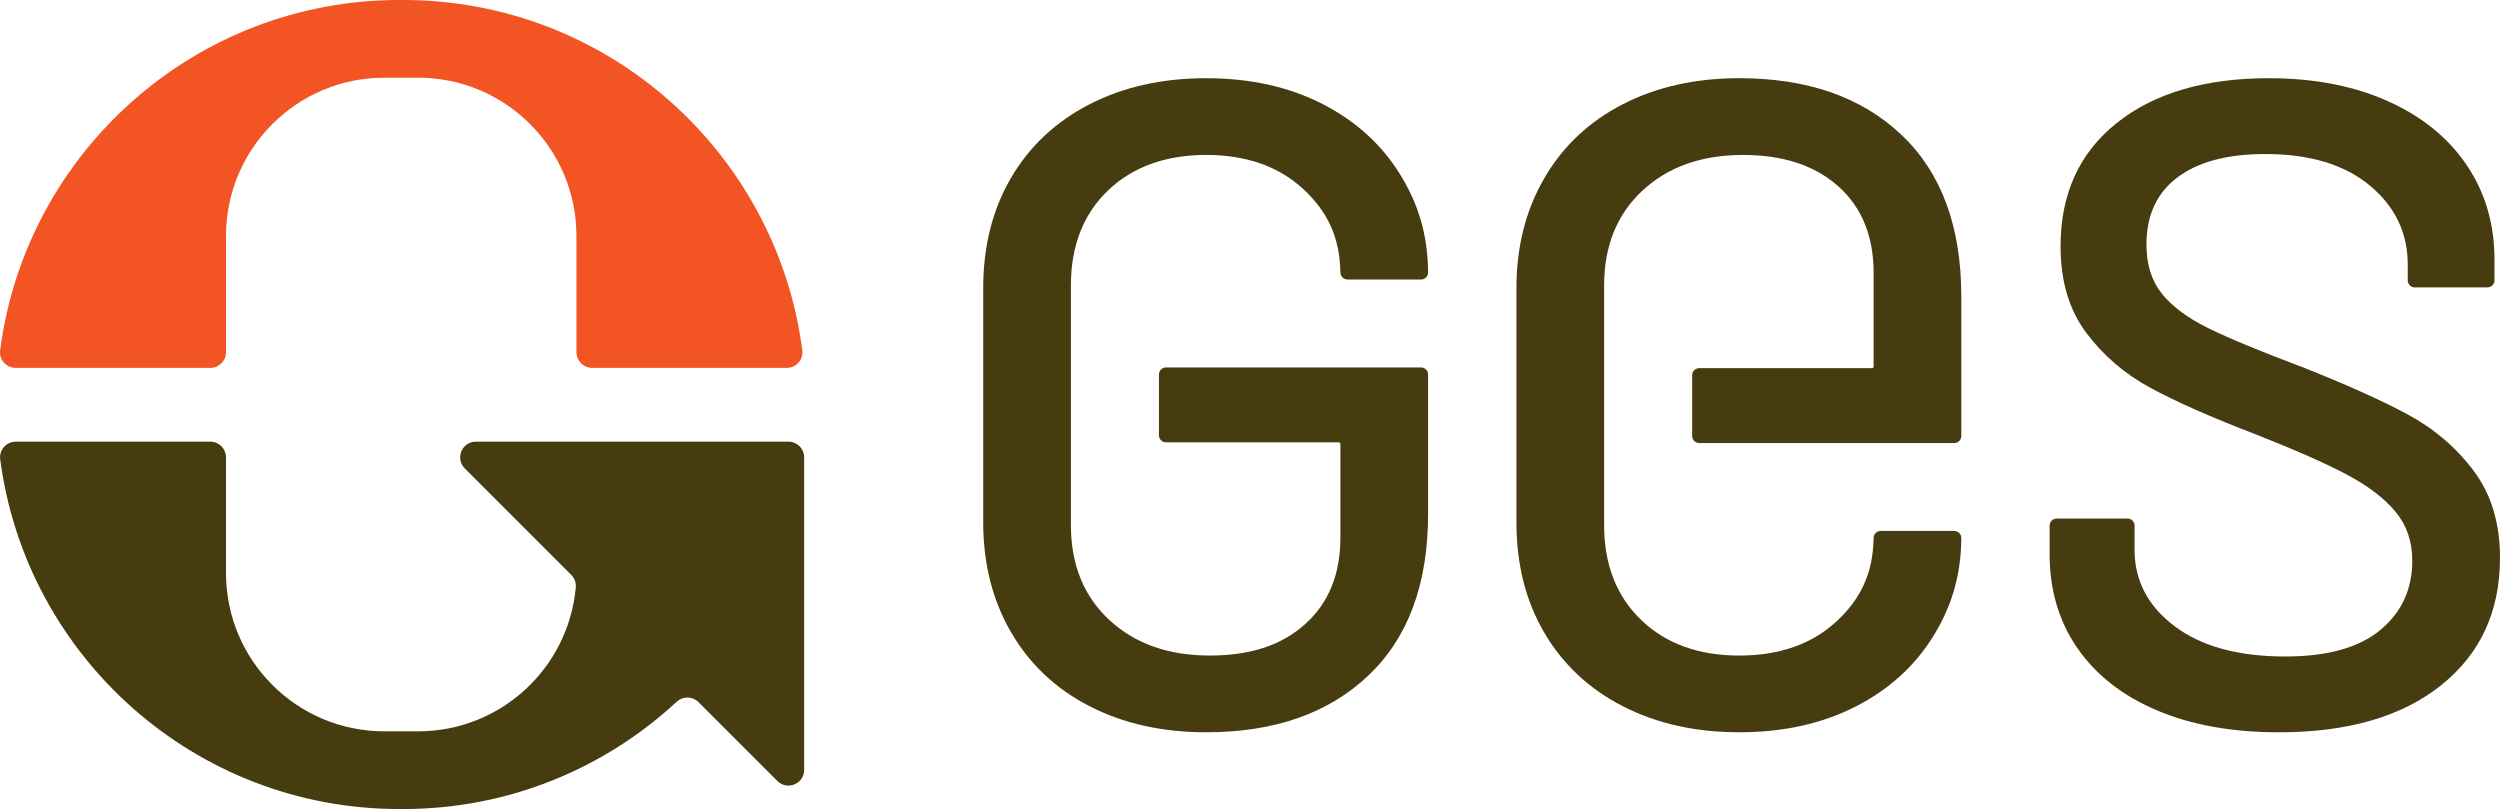 <?xml version="1.0" encoding="UTF-8"?>
<svg id="Layer_1" data-name="Layer 1" xmlns="http://www.w3.org/2000/svg" viewBox="0 0 1854.12 600">
  <defs>
    <style>
      .cls-1 {
        fill: #473c10;
      }

      .cls-2 {
        fill: #f25424;
      }
    </style>
  </defs>
  <g>
    <path class="cls-2" d="M167.61,175.02c0-64.83,52.56-117.39,117.39-117.39h25.13c64.83,0,117.39,52.56,117.39,117.39v86.19c0,6.43,5.21,11.64,11.64,11.64h144.3c6.99,0,12.47-6.12,11.57-13.05C576,113.22,450.71,0,298.95,0h-2.77C144.42,0,19.12,113.22.1,259.8c-.9,6.93,4.58,13.05,11.57,13.05h144.3c6.43,0,11.64-5.21,11.64-11.64v-86.19Z"/>
    <path class="cls-1" d="M584.75,327.54h-231.8c-10.37,0-15.57,12.54-8.23,19.88l78.92,78.91c2.45,2.45,3.69,5.86,3.38,9.31-5.38,59.84-55.65,106.74-116.89,106.74h-25.13c-64.83,0-117.39-52.56-117.39-117.39v-85.8c0-6.43-5.21-11.64-11.64-11.64H11.72c-6.99,0-12.48,6.13-11.57,13.07,19.2,146.38,144.4,259.4,296.03,259.4h2.77c78.36,0,149.66-30.2,202.93-79.58,4.6-4.26,11.72-4.15,16.15.28l58.5,58.49c7.33,7.33,19.88,2.14,19.88-8.23v-231.78c0-6.43-5.21-11.64-11.64-11.64Z"/>
    <g>
      <path class="cls-1" d="M808.12,523.8c-25.07-12.87-44.49-31.17-58.27-54.88-13.78-23.71-20.66-50.92-20.66-81.64v-173.45c0-31.17,6.88-58.49,20.66-81.98,13.77-23.48,33.2-41.67,58.27-54.54,25.07-12.87,53.86-19.31,86.38-19.31s61.2,6.33,86.05,18.97c24.83,12.65,44.14,30.15,57.93,52.51,13.54,21.98,20.35,44.64,20.66,72,0,.47,0,.59,0,.59,0,2.89-2.34,5.23-5.23,5.23h-54.58c-2.89,0-5.23-2.34-5.23-5.23,0,0,0,.52-.02-.31-.42-25.83-9.69-45.03-27.42-61.45-18.29-16.94-42.35-25.41-72.16-25.41s-54.54,8.81-72.83,26.42c-18.29,17.62-27.44,41.11-27.44,70.46v177.51c0,29.37,9.48,52.85,28.46,70.46,18.97,17.62,43.81,26.42,74.53,26.42s53.41-7.79,70.8-23.37c17.38-15.58,26.08-36.93,26.08-64.03v-69.54c0-.65-.52-1.17-1.17-1.17h-128.17c-2.89,0-5.23-2.34-5.23-5.23v-45.09c0-2.89,2.34-5.23,5.23-5.23h189.15c2.89,0,5.23,2.34,5.23,5.23v103.42c0,51.95-14.8,91.92-44.38,119.92-29.59,28.01-69.68,42.01-120.26,42.01-32.52,0-61.32-6.44-86.38-19.31Z"/>
      <path class="cls-1" d="M1599.71,526.85c-25.52-10.84-45.17-26.19-58.95-46.07-13.78-19.87-20.66-43.13-20.66-69.78v-21.19c0-2.89,2.34-5.23,5.23-5.23h52.54c2.89,0,5.23,2.34,5.23,5.23v17.8c0,23.04,9.93,42.01,29.81,56.91,19.87,14.91,47.19,22.36,81.98,22.36,31.17,0,54.65-6.54,70.46-19.65,15.81-13.1,23.71-30.26,23.71-51.49,0-14-4.06-25.97-12.2-35.91-8.13-9.93-19.99-19.08-35.57-27.44-15.58-8.35-38.28-18.4-68.09-30.15-32.98-12.64-59.06-24.16-78.25-34.55-19.2-10.39-35.13-24.05-47.77-40.99-12.65-16.94-18.97-38.28-18.97-64.03,0-38.84,13.89-69.33,41.67-91.47,27.78-22.13,65.38-33.2,112.81-33.2,33.42,0,62.78,5.65,88.08,16.94,25.29,11.3,44.82,27.1,58.61,47.43,13.77,20.33,20.67,43.82,20.67,70.46v15.09c0,2.89-2.34,5.23-5.23,5.23h-53.9c-2.89,0-5.23-2.34-5.23-5.23v-11.7c0-23.48-9.38-43.02-28.12-58.61-18.75-15.58-44.61-23.37-77.58-23.37-28.01,0-49.69,5.76-65.04,17.28-15.36,11.52-23.04,28.12-23.04,49.8,0,14.91,3.83,27.1,11.52,36.59,7.68,9.49,19.08,17.95,34.21,25.41,15.13,7.45,38.28,17.05,69.45,28.79,32.07,12.65,58.03,24.29,77.92,34.89,19.87,10.62,36.35,24.62,49.46,42.01,13.1,17.39,19.65,38.96,19.65,64.7,0,39.75-14.57,71.26-43.7,94.51-29.13,23.27-69.22,34.89-120.26,34.89-34.79,0-64.94-5.42-90.45-16.26Z"/>
    </g>
  </g>
  <path class="cls-1" d="M1289.96,58c50.58,0,90.67,13.99,120.26,42.01,29.58,28,44.38,67.97,44.38,119.92v103.42c0,2.89-2.34,5.23-5.23,5.23h-189.15c-2.89,0-5.23-2.34-5.23-5.23v-45.09c0-2.89,2.34-5.23,5.23-5.23h128.17c.65,0,1.17-.52,1.17-1.17v-69.54c0-27.1-8.7-48.44-26.08-64.03-17.39-15.58-40.99-23.37-70.8-23.37-30.72,0-55.56,8.81-74.53,26.42-18.97,17.62-28.46,41.1-28.46,70.46v177.51c0,29.36,9.15,52.85,27.44,70.46,18.29,17.62,42.57,26.42,72.83,26.42,29.81,0,53.86-8.47,72.16-25.41,17.73-16.41,27-35.61,27.42-61.45.01-.82.02-.31.02-.31,0-2.89,2.34-5.23,5.23-5.23h54.58c2.89,0,5.23,2.34,5.23,5.23,0,0,0,.12,0,.59-.31,27.36-7.12,50.03-20.66,72-13.78,22.36-33.09,39.86-57.93,52.51-24.85,12.64-53.53,18.97-86.05,18.97-32.52,0-61.32-6.44-86.38-19.31-25.07-12.87-44.49-31.06-58.27-54.54-13.78-23.49-20.66-50.81-20.66-81.98v-173.45c0-30.72,6.88-57.93,20.66-81.64,13.77-23.71,33.2-42.01,58.27-54.88,25.07-12.87,53.86-19.31,86.38-19.31Z"/>
</svg>